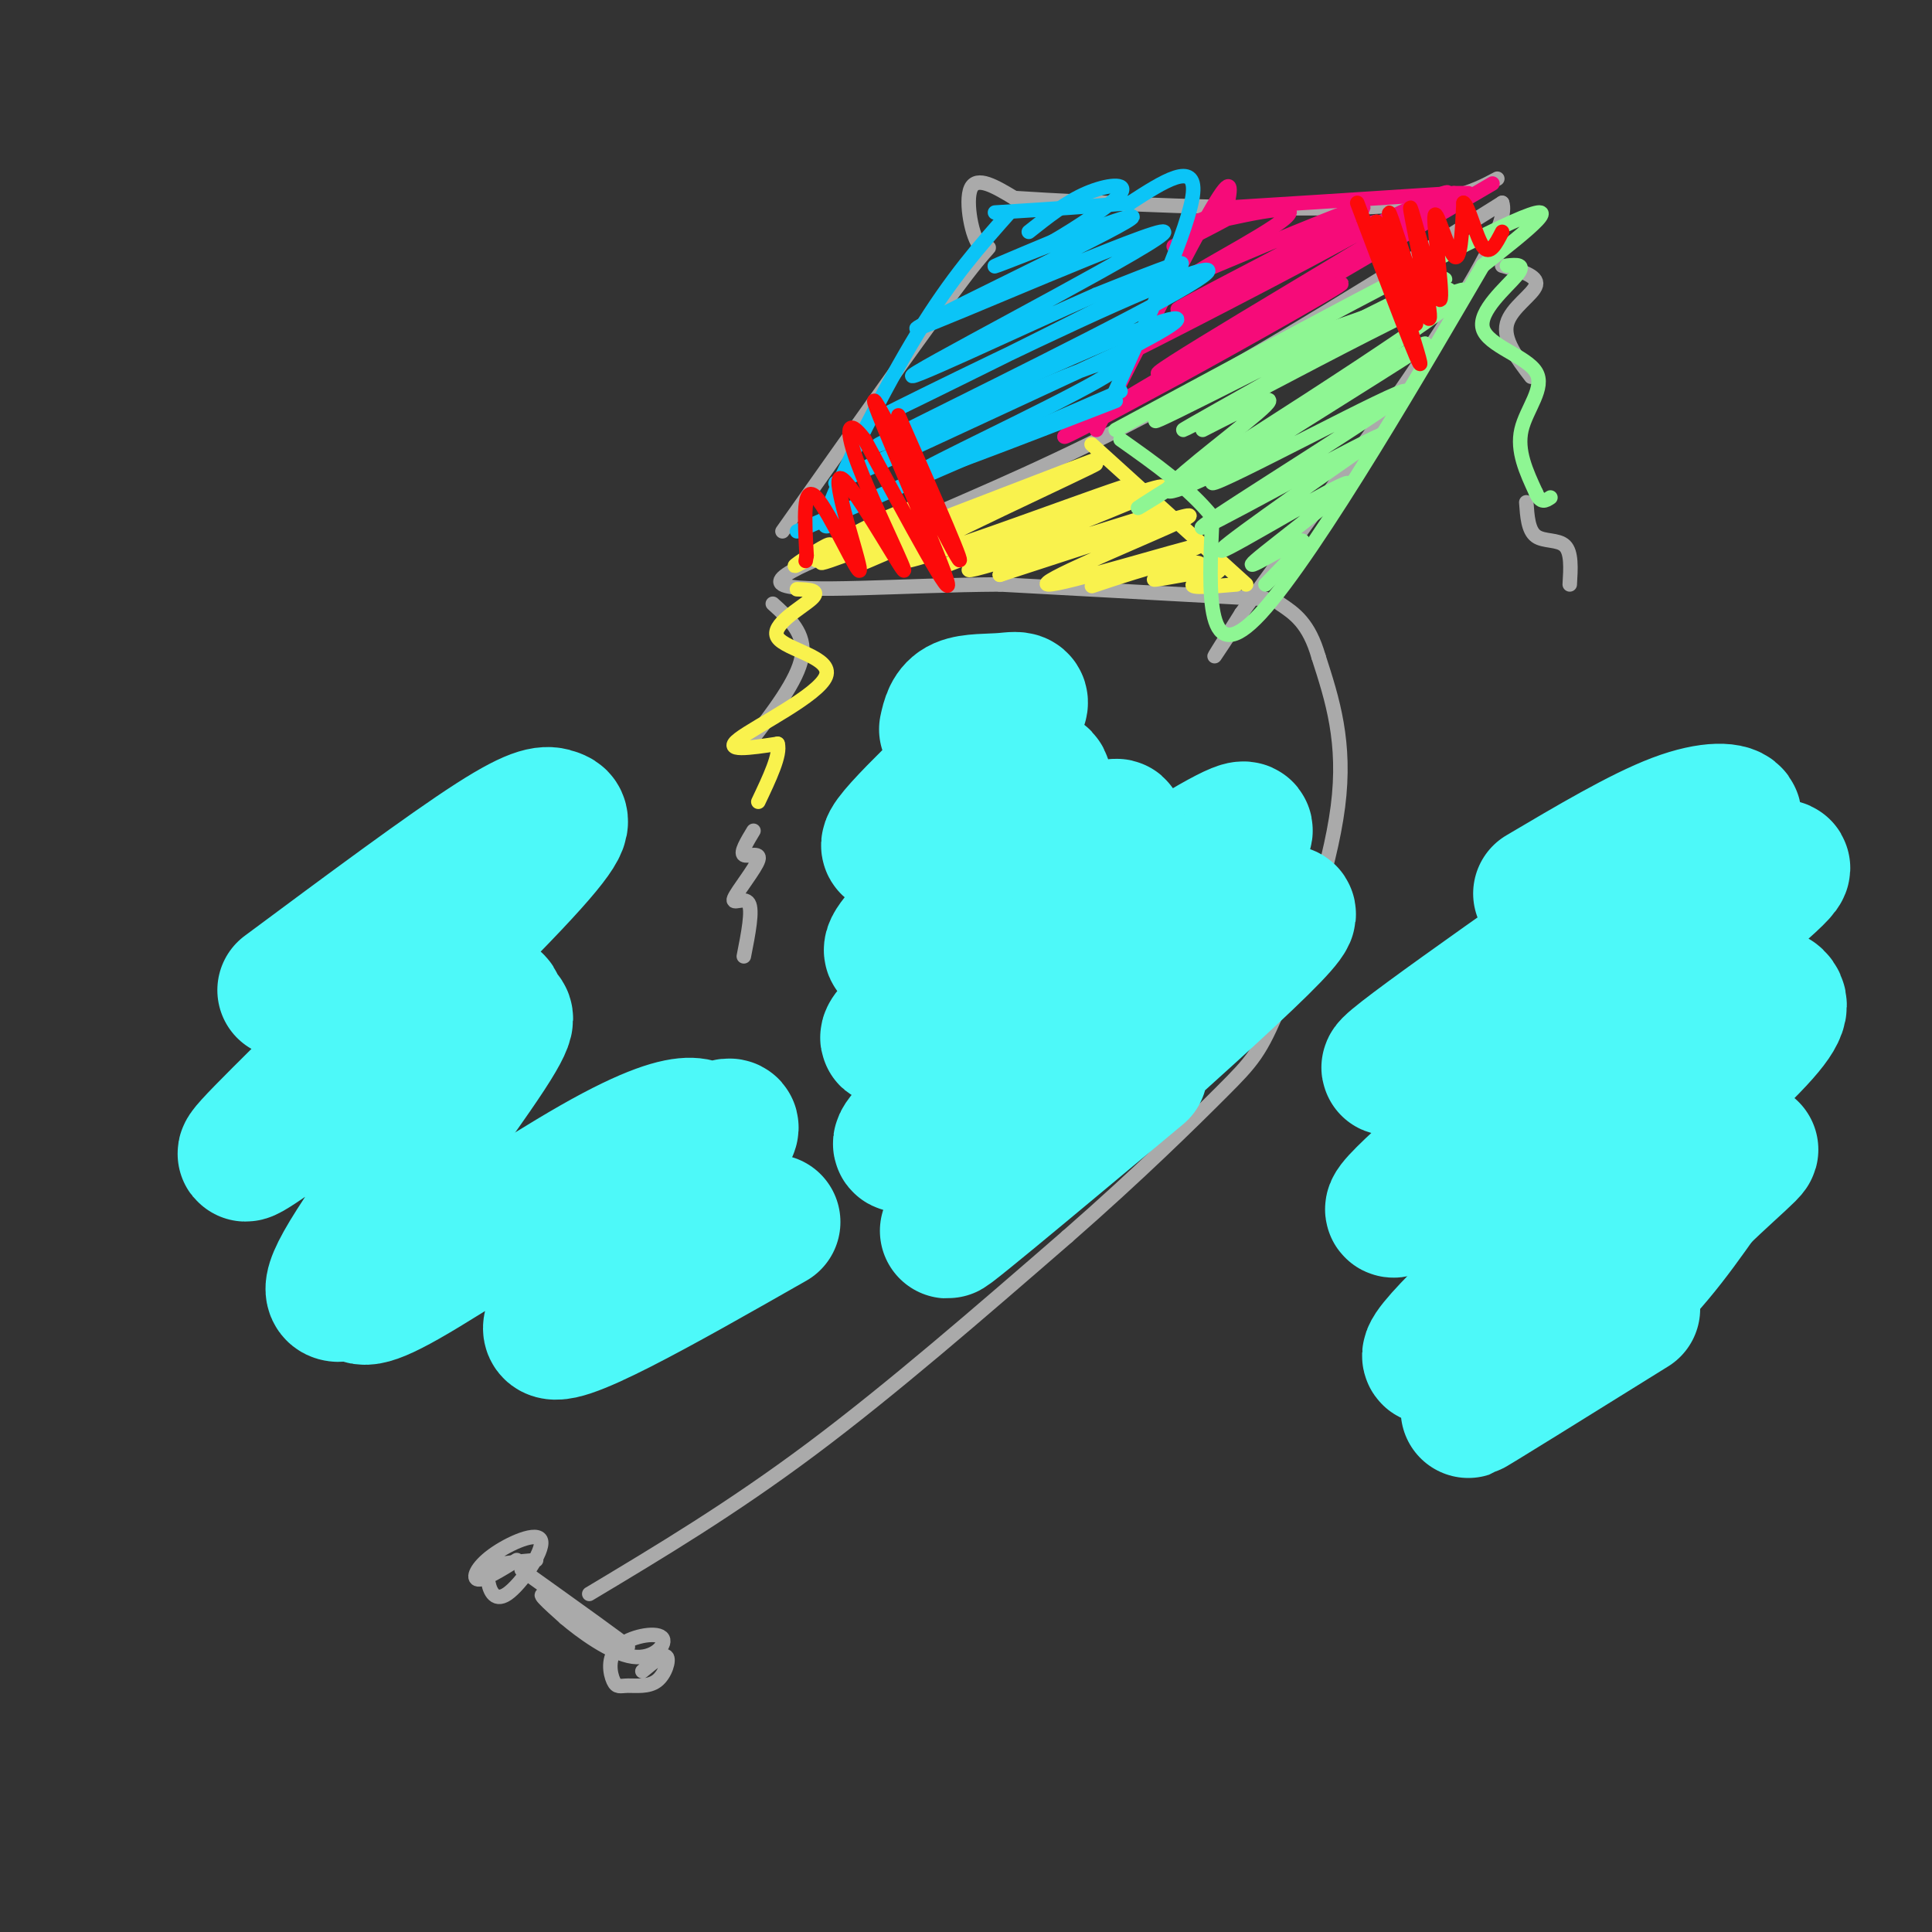 <svg viewBox='0 0 400 400' version='1.1' xmlns='http://www.w3.org/2000/svg' xmlns:xlink='http://www.w3.org/1999/xlink'><rect x="0" y="0" width="400" height="400" fill="#333333" stroke="none"/><g fill='none' stroke='rgb(170,170,170)' stroke-width='3' stroke-linecap='round' stroke-linejoin='round'><path d='M111,323c-3.109,0.267 -6.219,0.533 -8,1c-1.781,0.467 -2.235,1.134 -2,3c0.235,1.866 1.157,4.931 4,3c2.843,-1.931 7.607,-8.858 7,-11c-0.607,-2.142 -6.587,0.500 -10,3c-3.413,2.500 -4.261,4.857 -3,5c1.261,0.143 4.630,-1.929 8,-4'/><path d='M108,325c11.133,7.956 22.267,15.911 22,16c-0.267,0.089 -11.933,-7.689 -16,-10c-4.067,-2.311 -0.533,0.844 3,4'/><path d='M117,335c3.131,2.677 9.458,7.368 14,8c4.542,0.632 7.300,-2.796 6,-4c-1.300,-1.204 -6.656,-0.186 -9,2c-2.344,2.186 -1.675,5.539 -1,7c0.675,1.461 1.356,1.031 3,1c1.644,-0.031 4.250,0.338 6,-1c1.750,-1.338 2.643,-4.382 2,-5c-0.643,-0.618 -2.821,1.191 -5,3'/><path d='M122,330c14.750,-8.833 29.500,-17.667 46,-30c16.500,-12.333 34.750,-28.167 53,-44'/><path d='M221,256c14.923,-13.065 25.732,-23.729 32,-30c6.268,-6.271 7.995,-8.150 12,-18c4.005,-9.850 10.287,-27.671 12,-41c1.713,-13.329 -1.144,-22.164 -4,-31'/><path d='M273,136c-2.000,-7.000 -5.000,-9.000 -8,-11'/><path d='M262,124c0.000,0.000 -55.000,-3.000 -55,-3'/><path d='M207,121c-19.800,0.111 -41.800,1.889 -45,0c-3.200,-1.889 12.400,-7.444 28,-13'/><path d='M190,108c12.578,-5.489 30.022,-12.711 51,-24c20.978,-11.289 45.489,-26.644 70,-42'/><path d='M311,42c2.667,7.167 -25.667,46.083 -54,85'/><path d='M257,127c-9.167,14.500 -5.083,8.250 -1,2'/><path d='M162,110c15.607,-22.089 31.214,-44.179 38,-53c6.786,-8.821 4.750,-4.375 3,-6c-1.750,-1.625 -3.214,-9.321 -2,-12c1.214,-2.679 5.107,-0.339 9,2'/><path d='M210,41c15.622,1.022 50.178,2.578 70,2c19.822,-0.578 24.911,-3.289 30,-6'/><path d='M160,125c3.417,3.083 6.833,6.167 6,11c-0.833,4.833 -5.917,11.417 -11,18'/><path d='M156,172c-1.362,2.252 -2.724,4.504 -2,5c0.724,0.496 3.534,-0.764 3,1c-0.534,1.764 -4.413,6.552 -5,8c-0.587,1.448 2.118,-0.443 3,1c0.882,1.443 -0.059,6.222 -1,11'/><path d='M311,55c3.733,1.044 7.467,2.089 7,4c-0.467,1.911 -5.133,4.689 -6,8c-0.867,3.311 2.067,7.156 5,11'/><path d='M316,104c0.200,2.911 0.400,5.822 2,7c1.600,1.178 4.600,0.622 6,2c1.400,1.378 1.200,4.689 1,8'/></g>
<g fill='none' stroke='rgb(249,242,77)' stroke-width='3' stroke-linecap='round' stroke-linejoin='round'><path d='M226,92c0.000,0.000 32.000,29.000 32,29'/><path d='M256,121c-4.848,0.424 -9.697,0.848 -9,0c0.697,-0.848 6.939,-2.970 5,-3c-1.939,-0.030 -12.061,2.030 -13,2c-0.939,-0.030 7.303,-2.152 9,-3c1.697,-0.848 -3.152,-0.424 -8,0'/><path d='M240,117c-6.067,1.572 -17.234,5.500 -13,4c4.234,-1.500 23.869,-8.430 21,-8c-2.869,0.430 -28.243,8.218 -31,8c-2.757,-0.218 17.104,-8.443 25,-12c7.896,-3.557 3.827,-2.445 -4,0c-7.827,2.445 -19.414,6.222 -31,10'/><path d='M207,119c5.844,-2.337 35.954,-13.179 34,-13c-1.954,0.179 -35.971,11.379 -40,12c-4.029,0.621 21.930,-9.339 33,-14c11.070,-4.661 7.250,-4.024 -4,0c-11.250,4.024 -29.928,11.435 -34,13c-4.072,1.565 6.464,-2.718 17,-7'/><path d='M213,110c10.545,-4.456 28.409,-12.094 19,-9c-9.409,3.094 -46.089,16.922 -45,15c1.089,-1.922 39.947,-19.594 40,-20c0.053,-0.406 -38.699,16.456 -47,20c-8.301,3.544 13.850,-6.228 36,-16'/><path d='M216,100c10.196,-4.420 17.684,-7.472 6,-3c-11.684,4.472 -42.542,16.466 -50,19c-7.458,2.534 8.485,-4.393 15,-8c6.515,-3.607 3.602,-3.895 -3,-1c-6.602,2.895 -16.893,8.972 -19,10c-2.107,1.028 3.969,-2.992 6,-4c2.031,-1.008 0.015,0.996 -2,3'/><path d='M165,122c2.520,0.080 5.040,0.159 3,2c-2.040,1.841 -8.640,5.442 -7,8c1.640,2.558 11.518,4.073 10,8c-1.518,3.927 -14.434,10.265 -18,13c-3.566,2.735 2.217,1.868 8,1'/><path d='M161,154c0.667,2.167 -1.667,7.083 -4,12'/></g>
<g fill='none' stroke='rgb(246,11,121)' stroke-width='3' stroke-linecap='round' stroke-linejoin='round'><path d='M227,89c9.750,-19.167 19.500,-38.333 24,-46c4.500,-7.667 3.750,-3.833 3,0'/><path d='M254,43c8.333,-0.500 27.667,-1.750 47,-3'/><path d='M301,40c0.000,0.000 3.000,0.000 3,0'/><path d='M309,38c-37.083,21.667 -74.167,43.333 -85,50c-10.833,6.667 4.583,-1.667 20,-10'/><path d='M244,78c13.825,-7.547 38.386,-21.415 33,-19c-5.386,2.415 -40.719,21.112 -37,18c3.719,-3.112 46.491,-28.032 57,-35c10.509,-6.968 -11.246,4.016 -33,15'/><path d='M264,57c-15.848,7.972 -38.968,20.401 -30,16c8.968,-4.401 50.022,-25.633 51,-27c0.978,-1.367 -38.121,17.132 -41,18c-2.879,0.868 30.463,-15.895 37,-20c6.537,-4.105 -13.732,4.447 -34,13'/><path d='M247,57c0.762,-1.204 19.668,-10.715 20,-13c0.332,-2.285 -17.911,2.654 -21,3c-3.089,0.346 8.974,-3.901 11,-4c2.026,-0.099 -5.987,3.951 -14,8'/></g>
<g fill='none' stroke='rgb(142,246,147)' stroke-width='3' stroke-linecap='round' stroke-linejoin='round'><path d='M231,89c34.667,-18.667 69.333,-37.333 82,-43c12.667,-5.667 3.333,1.667 -6,9'/><path d='M307,55c-10.711,18.289 -34.489,59.511 -46,72c-11.511,12.489 -10.756,-3.756 -10,-20'/><path d='M251,107c-4.833,-6.000 -11.917,-11.000 -19,-16'/><path d='M262,121c4.813,-4.892 9.627,-9.783 7,-9c-2.627,0.783 -12.694,7.241 -9,4c3.694,-3.241 21.148,-16.180 19,-16c-2.148,0.180 -23.900,13.480 -26,14c-2.100,0.520 15.450,-11.740 33,-24'/><path d='M286,90c-6.693,2.738 -39.926,21.582 -37,19c2.926,-2.582 42.011,-26.589 42,-28c-0.011,-1.411 -39.118,19.774 -40,19c-0.882,-0.774 36.462,-23.507 43,-28c6.538,-4.493 -17.731,9.253 -42,23'/><path d='M252,95c-13.136,7.759 -24.977,15.655 -8,5c16.977,-10.655 62.770,-39.861 59,-40c-3.770,-0.139 -57.103,28.787 -58,29c-0.897,0.213 50.643,-28.289 54,-31c3.357,-2.711 -41.469,20.368 -55,27c-13.531,6.632 4.235,-3.184 22,-13'/><path d='M266,72c9.333,-4.167 21.667,-8.083 34,-12'/><path d='M312,55c2.000,-0.203 4.000,-0.405 2,2c-2.000,2.405 -8.000,7.418 -7,11c1.000,3.582 9.000,5.734 11,9c2.000,3.266 -2.000,7.648 -3,12c-1.000,4.352 1.000,8.676 3,13'/><path d='M318,102c1.000,2.333 2.000,1.667 3,1'/><path d='M262,93c-10.956,5.378 -21.911,10.756 -20,8c1.911,-2.756 16.689,-13.644 20,-17c3.311,-3.356 -4.844,0.822 -13,5'/></g>
<g fill='none' stroke='rgb(11,196,247)' stroke-width='3' stroke-linecap='round' stroke-linejoin='round'><path d='M232,81c0.000,0.000 -67.000,29.000 -67,29'/><path d='M230,83c8.167,-18.083 16.333,-36.167 17,-43c0.667,-6.833 -6.167,-2.417 -13,2'/><path d='M234,42c-6.833,0.667 -17.417,1.333 -28,2'/><path d='M209,44c-5.978,6.733 -11.956,13.467 -19,25c-7.044,11.533 -15.156,27.867 -18,35c-2.844,7.133 -0.422,5.067 2,3'/><path d='M231,83c-21.332,8.278 -42.663,16.555 -41,15c1.663,-1.555 26.322,-12.943 37,-19c10.678,-6.057 7.375,-6.785 -9,0c-16.375,6.785 -45.821,21.081 -45,21c0.821,-0.081 31.911,-14.541 63,-29'/><path d='M236,71c11.942,-6.217 10.298,-7.261 -7,0c-17.298,7.261 -50.249,22.826 -47,21c3.249,-1.826 42.696,-21.045 59,-30c16.304,-8.955 9.463,-7.648 -10,1c-19.463,8.648 -51.548,24.636 -48,23c3.548,-1.636 42.728,-20.896 56,-28c13.272,-7.104 0.636,-2.052 -12,3'/><path d='M227,61c-14.378,6.279 -44.323,20.477 -37,16c7.323,-4.477 51.912,-27.628 51,-29c-0.912,-1.372 -47.327,19.034 -51,20c-3.673,0.966 35.396,-17.509 43,-22c7.604,-4.491 -16.256,5.003 -24,8c-7.744,2.997 0.628,-0.501 9,-4'/><path d='M218,50c4.833,-2.786 12.417,-7.750 14,-10c1.583,-2.250 -2.833,-1.786 -7,0c-4.167,1.786 -8.083,4.893 -12,8'/></g>
<g fill='none' stroke='rgb(253,10,10)' stroke-width='3' stroke-linecap='round' stroke-linejoin='round'><path d='M190,96c0.000,0.000 -1.000,-1.000 -1,-1'/><path d='M186,86c7.542,17.149 15.083,34.298 12,29c-3.083,-5.298 -16.792,-33.042 -17,-32c-0.208,1.042 13.083,30.869 15,37c1.917,6.131 -7.542,-11.435 -17,-29'/><path d='M179,91c-3.641,-4.813 -4.244,-2.347 -1,6c3.244,8.347 10.336,22.574 9,21c-1.336,-1.574 -11.100,-18.948 -13,-19c-1.900,-0.052 4.065,17.217 4,19c-0.065,1.783 -6.162,-11.919 -9,-15c-2.838,-3.081 -2.419,4.460 -2,12'/><path d='M167,115c-0.333,2.000 -0.167,1.000 0,0'/><path d='M281,42c6.801,18.048 13.601,36.096 13,33c-0.601,-3.096 -8.604,-27.335 -9,-29c-0.396,-1.665 6.817,19.244 8,21c1.183,1.756 -3.662,-15.641 -5,-21c-1.338,-5.359 0.831,1.321 3,8'/><path d='M291,54c1.945,5.459 5.309,15.106 5,11c-0.309,-4.106 -4.290,-21.965 -4,-22c0.290,-0.035 4.851,17.753 6,19c1.149,1.247 -1.114,-14.049 -1,-17c0.114,-2.951 2.604,6.443 4,8c1.396,1.557 1.698,-4.721 2,-11'/><path d='M303,42c1.022,0.422 2.578,6.978 4,9c1.422,2.022 2.711,-0.489 4,-3'/></g>
<g fill='none' stroke='rgb(77,249,249)' stroke-width='28' stroke-linecap='round' stroke-linejoin='round'><path d='M338,271c-16.756,10.422 -33.511,20.844 -34,21c-0.489,0.156 15.289,-9.956 26,-19c10.711,-9.044 16.356,-17.022 22,-25'/><path d='M352,248c7.952,-7.774 16.833,-14.708 4,-6c-12.833,8.708 -47.381,33.060 -57,38c-9.619,4.940 5.690,-9.530 21,-24'/><path d='M320,256c11.132,-10.832 28.464,-25.911 38,-35c9.536,-9.089 11.278,-12.189 10,-14c-1.278,-1.811 -5.575,-2.334 -23,8c-17.425,10.334 -47.979,31.524 -55,35c-7.021,3.476 9.489,-10.762 26,-25'/><path d='M316,225c15.225,-13.074 40.287,-33.260 49,-41c8.713,-7.740 1.078,-3.033 -1,-3c-2.078,0.033 1.402,-4.606 -16,5c-17.402,9.606 -55.686,33.459 -60,35c-4.314,1.541 25.343,-19.229 55,-40'/><path d='M343,181c12.512,-8.786 16.292,-10.750 16,-12c-0.292,-1.250 -4.655,-1.786 -12,1c-7.345,2.786 -17.673,8.893 -28,15'/><path d='M236,222c-23.311,19.482 -46.622,38.963 -38,31c8.622,-7.963 49.177,-43.372 63,-57c13.823,-13.628 0.914,-5.477 -20,8c-20.914,13.477 -49.833,32.279 -54,33c-4.167,0.721 16.416,-16.640 37,-34'/><path d='M224,203c17.732,-15.425 43.561,-36.987 30,-30c-13.561,6.987 -66.511,42.522 -70,42c-3.489,-0.522 42.484,-37.102 47,-43c4.516,-5.898 -32.424,18.886 -43,24c-10.576,5.114 5.212,-9.443 21,-24'/><path d='M209,172c4.833,-5.459 6.415,-7.105 7,-9c0.585,-1.895 0.171,-4.038 -8,0c-8.171,4.038 -24.101,14.259 -24,12c0.101,-2.259 16.233,-16.997 23,-24c6.767,-7.003 4.168,-6.270 1,-6c-3.168,0.270 -6.905,0.077 -9,1c-2.095,0.923 -2.547,2.961 -3,5'/><path d='M160,253c-22.987,13.092 -45.974,26.184 -46,22c-0.026,-4.184 22.908,-25.644 32,-35c9.092,-9.356 4.342,-6.609 2,-6c-2.342,0.609 -2.277,-0.919 -5,-1c-2.723,-0.081 -8.233,1.286 -20,8c-11.767,6.714 -29.791,18.775 -39,24c-9.209,5.225 -9.605,3.612 -10,2'/><path d='M74,267c-3.740,1.172 -8.090,3.102 -2,-7c6.090,-10.102 22.621,-32.237 29,-42c6.379,-9.763 2.604,-7.154 2,-8c-0.604,-0.846 1.961,-5.147 -6,-1c-7.961,4.147 -26.447,16.743 -37,24c-10.553,7.257 -13.173,9.177 -2,-2c11.173,-11.177 36.139,-35.449 48,-48c11.861,-12.551 10.616,-13.379 9,-14c-1.616,-0.621 -3.605,-1.035 -13,5c-9.395,6.035 -26.198,18.517 -43,31'/></g>
</svg>